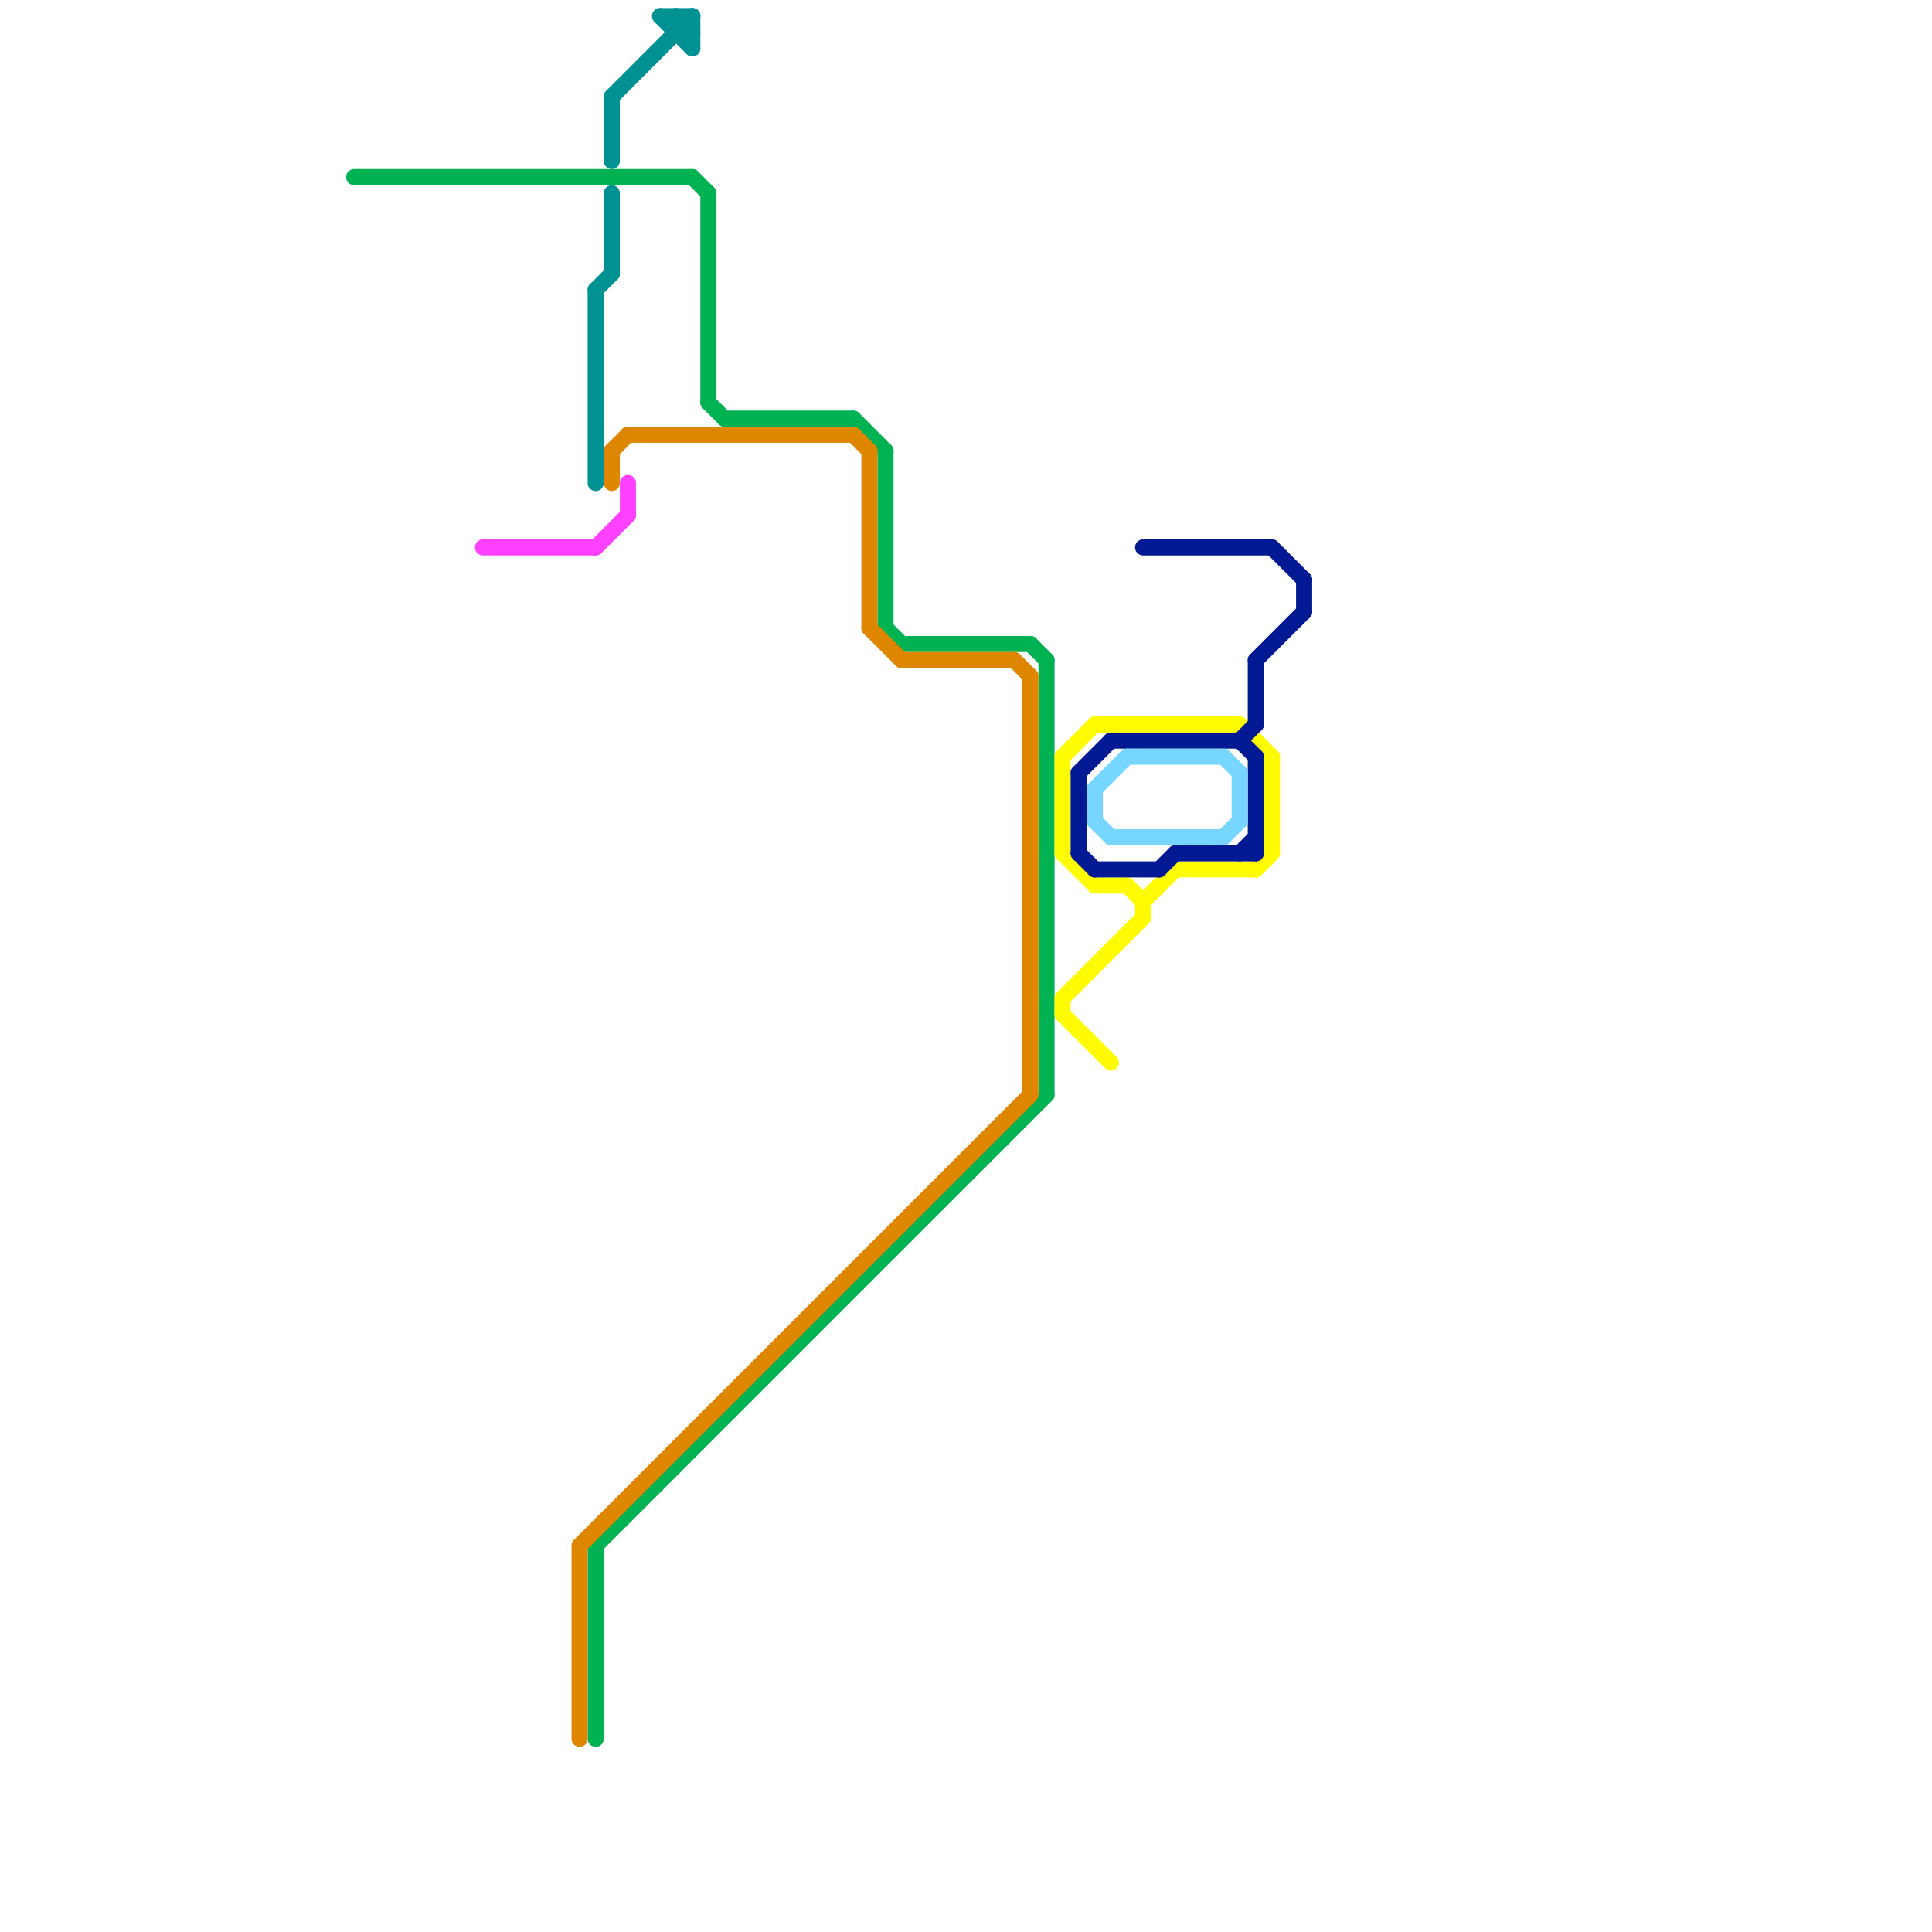 
<svg version="1.1" xmlns="http://www.w3.org/2000/svg" viewBox="0 0 120 120">
<style>text { font: 1px Helvetica; font-weight: 600; white-space: pre; dominant-baseline: central; } line { stroke-width: 1; fill: none; stroke-linecap: round; stroke-linejoin: round; } .c0 { stroke: #00b251 } .c1 { stroke: #ff40ff } .c2 { stroke: #df8600 } .c3 { stroke: #009193 } .c4 { stroke: #fffb00 } .c5 { stroke: #011993 } .c6 { stroke: #76d6ff }</style><defs><g id="wm-xf"><circle r="1.2" fill="#000"/><circle r="0.9" fill="#fff"/><circle r="0.6" fill="#000"/><circle r="0.3" fill="#fff"/></g><g id="wm"><circle r="0.6" fill="#000"/><circle r="0.3" fill="#fff"/></g></defs><line class="c0" x1="65" y1="41" x2="65" y2="68"/><line class="c0" x1="64" y1="40" x2="65" y2="41"/><line class="c0" x1="55" y1="28" x2="55" y2="39"/><line class="c0" x1="37" y1="96" x2="37" y2="108"/><line class="c0" x1="37" y1="96" x2="65" y2="68"/><line class="c0" x1="55" y1="39" x2="56" y2="40"/><line class="c0" x1="53" y1="26" x2="55" y2="28"/><line class="c0" x1="56" y1="40" x2="64" y2="40"/><line class="c0" x1="45" y1="26" x2="53" y2="26"/><line class="c0" x1="43" y1="11" x2="44" y2="12"/><line class="c0" x1="44" y1="12" x2="44" y2="25"/><line class="c0" x1="22" y1="11" x2="43" y2="11"/><line class="c0" x1="44" y1="25" x2="45" y2="26"/><line class="c1" x1="39" y1="30" x2="39" y2="32"/><line class="c1" x1="30" y1="34" x2="37" y2="34"/><line class="c1" x1="37" y1="34" x2="39" y2="32"/><line class="c2" x1="36" y1="96" x2="64" y2="68"/><line class="c2" x1="38" y1="28" x2="39" y2="27"/><line class="c2" x1="39" y1="27" x2="53" y2="27"/><line class="c2" x1="56" y1="41" x2="63" y2="41"/><line class="c2" x1="38" y1="28" x2="38" y2="30"/><line class="c2" x1="64" y1="42" x2="64" y2="68"/><line class="c2" x1="54" y1="28" x2="54" y2="39"/><line class="c2" x1="36" y1="96" x2="36" y2="108"/><line class="c2" x1="53" y1="27" x2="54" y2="28"/><line class="c2" x1="63" y1="41" x2="64" y2="42"/><line class="c2" x1="54" y1="39" x2="56" y2="41"/><line class="c3" x1="42" y1="1" x2="43" y2="2"/><line class="c3" x1="38" y1="6" x2="43" y2="1"/><line class="c3" x1="37" y1="18" x2="37" y2="30"/><line class="c3" x1="41" y1="1" x2="43" y2="3"/><line class="c3" x1="38" y1="6" x2="38" y2="10"/><line class="c3" x1="42" y1="1" x2="42" y2="2"/><line class="c3" x1="41" y1="1" x2="43" y2="1"/><line class="c3" x1="42" y1="2" x2="43" y2="2"/><line class="c3" x1="37" y1="18" x2="38" y2="17"/><line class="c3" x1="43" y1="1" x2="43" y2="3"/><line class="c3" x1="38" y1="12" x2="38" y2="17"/><line class="c4" x1="66" y1="62" x2="71" y2="57"/><line class="c4" x1="78" y1="54" x2="79" y2="53"/><line class="c4" x1="79" y1="47" x2="79" y2="53"/><line class="c4" x1="66" y1="53" x2="68" y2="55"/><line class="c4" x1="66" y1="47" x2="66" y2="53"/><line class="c4" x1="66" y1="63" x2="69" y2="66"/><line class="c4" x1="70" y1="55" x2="71" y2="56"/><line class="c4" x1="71" y1="56" x2="73" y2="54"/><line class="c4" x1="68" y1="45" x2="77" y2="45"/><line class="c4" x1="66" y1="47" x2="68" y2="45"/><line class="c4" x1="73" y1="54" x2="78" y2="54"/><line class="c4" x1="68" y1="55" x2="70" y2="55"/><line class="c4" x1="66" y1="62" x2="66" y2="63"/><line class="c4" x1="77" y1="45" x2="79" y2="47"/><line class="c4" x1="71" y1="56" x2="71" y2="57"/><line class="c5" x1="71" y1="34" x2="79" y2="34"/><line class="c5" x1="77" y1="46" x2="78" y2="45"/><line class="c5" x1="78" y1="41" x2="78" y2="45"/><line class="c5" x1="72" y1="54" x2="73" y2="53"/><line class="c5" x1="67" y1="48" x2="69" y2="46"/><line class="c5" x1="77" y1="53" x2="78" y2="52"/><line class="c5" x1="67" y1="48" x2="67" y2="53"/><line class="c5" x1="77" y1="46" x2="78" y2="47"/><line class="c5" x1="69" y1="46" x2="77" y2="46"/><line class="c5" x1="73" y1="53" x2="78" y2="53"/><line class="c5" x1="78" y1="47" x2="78" y2="53"/><line class="c5" x1="78" y1="41" x2="81" y2="38"/><line class="c5" x1="67" y1="53" x2="68" y2="54"/><line class="c5" x1="79" y1="34" x2="81" y2="36"/><line class="c5" x1="68" y1="54" x2="72" y2="54"/><line class="c5" x1="81" y1="36" x2="81" y2="38"/><line class="c6" x1="68" y1="49" x2="68" y2="51"/><line class="c6" x1="68" y1="49" x2="70" y2="47"/><line class="c6" x1="76" y1="47" x2="77" y2="48"/><line class="c6" x1="69" y1="52" x2="76" y2="52"/><line class="c6" x1="76" y1="52" x2="77" y2="51"/><line class="c6" x1="70" y1="47" x2="76" y2="47"/><line class="c6" x1="68" y1="51" x2="69" y2="52"/><line class="c6" x1="77" y1="48" x2="77" y2="51"/>
</svg>
